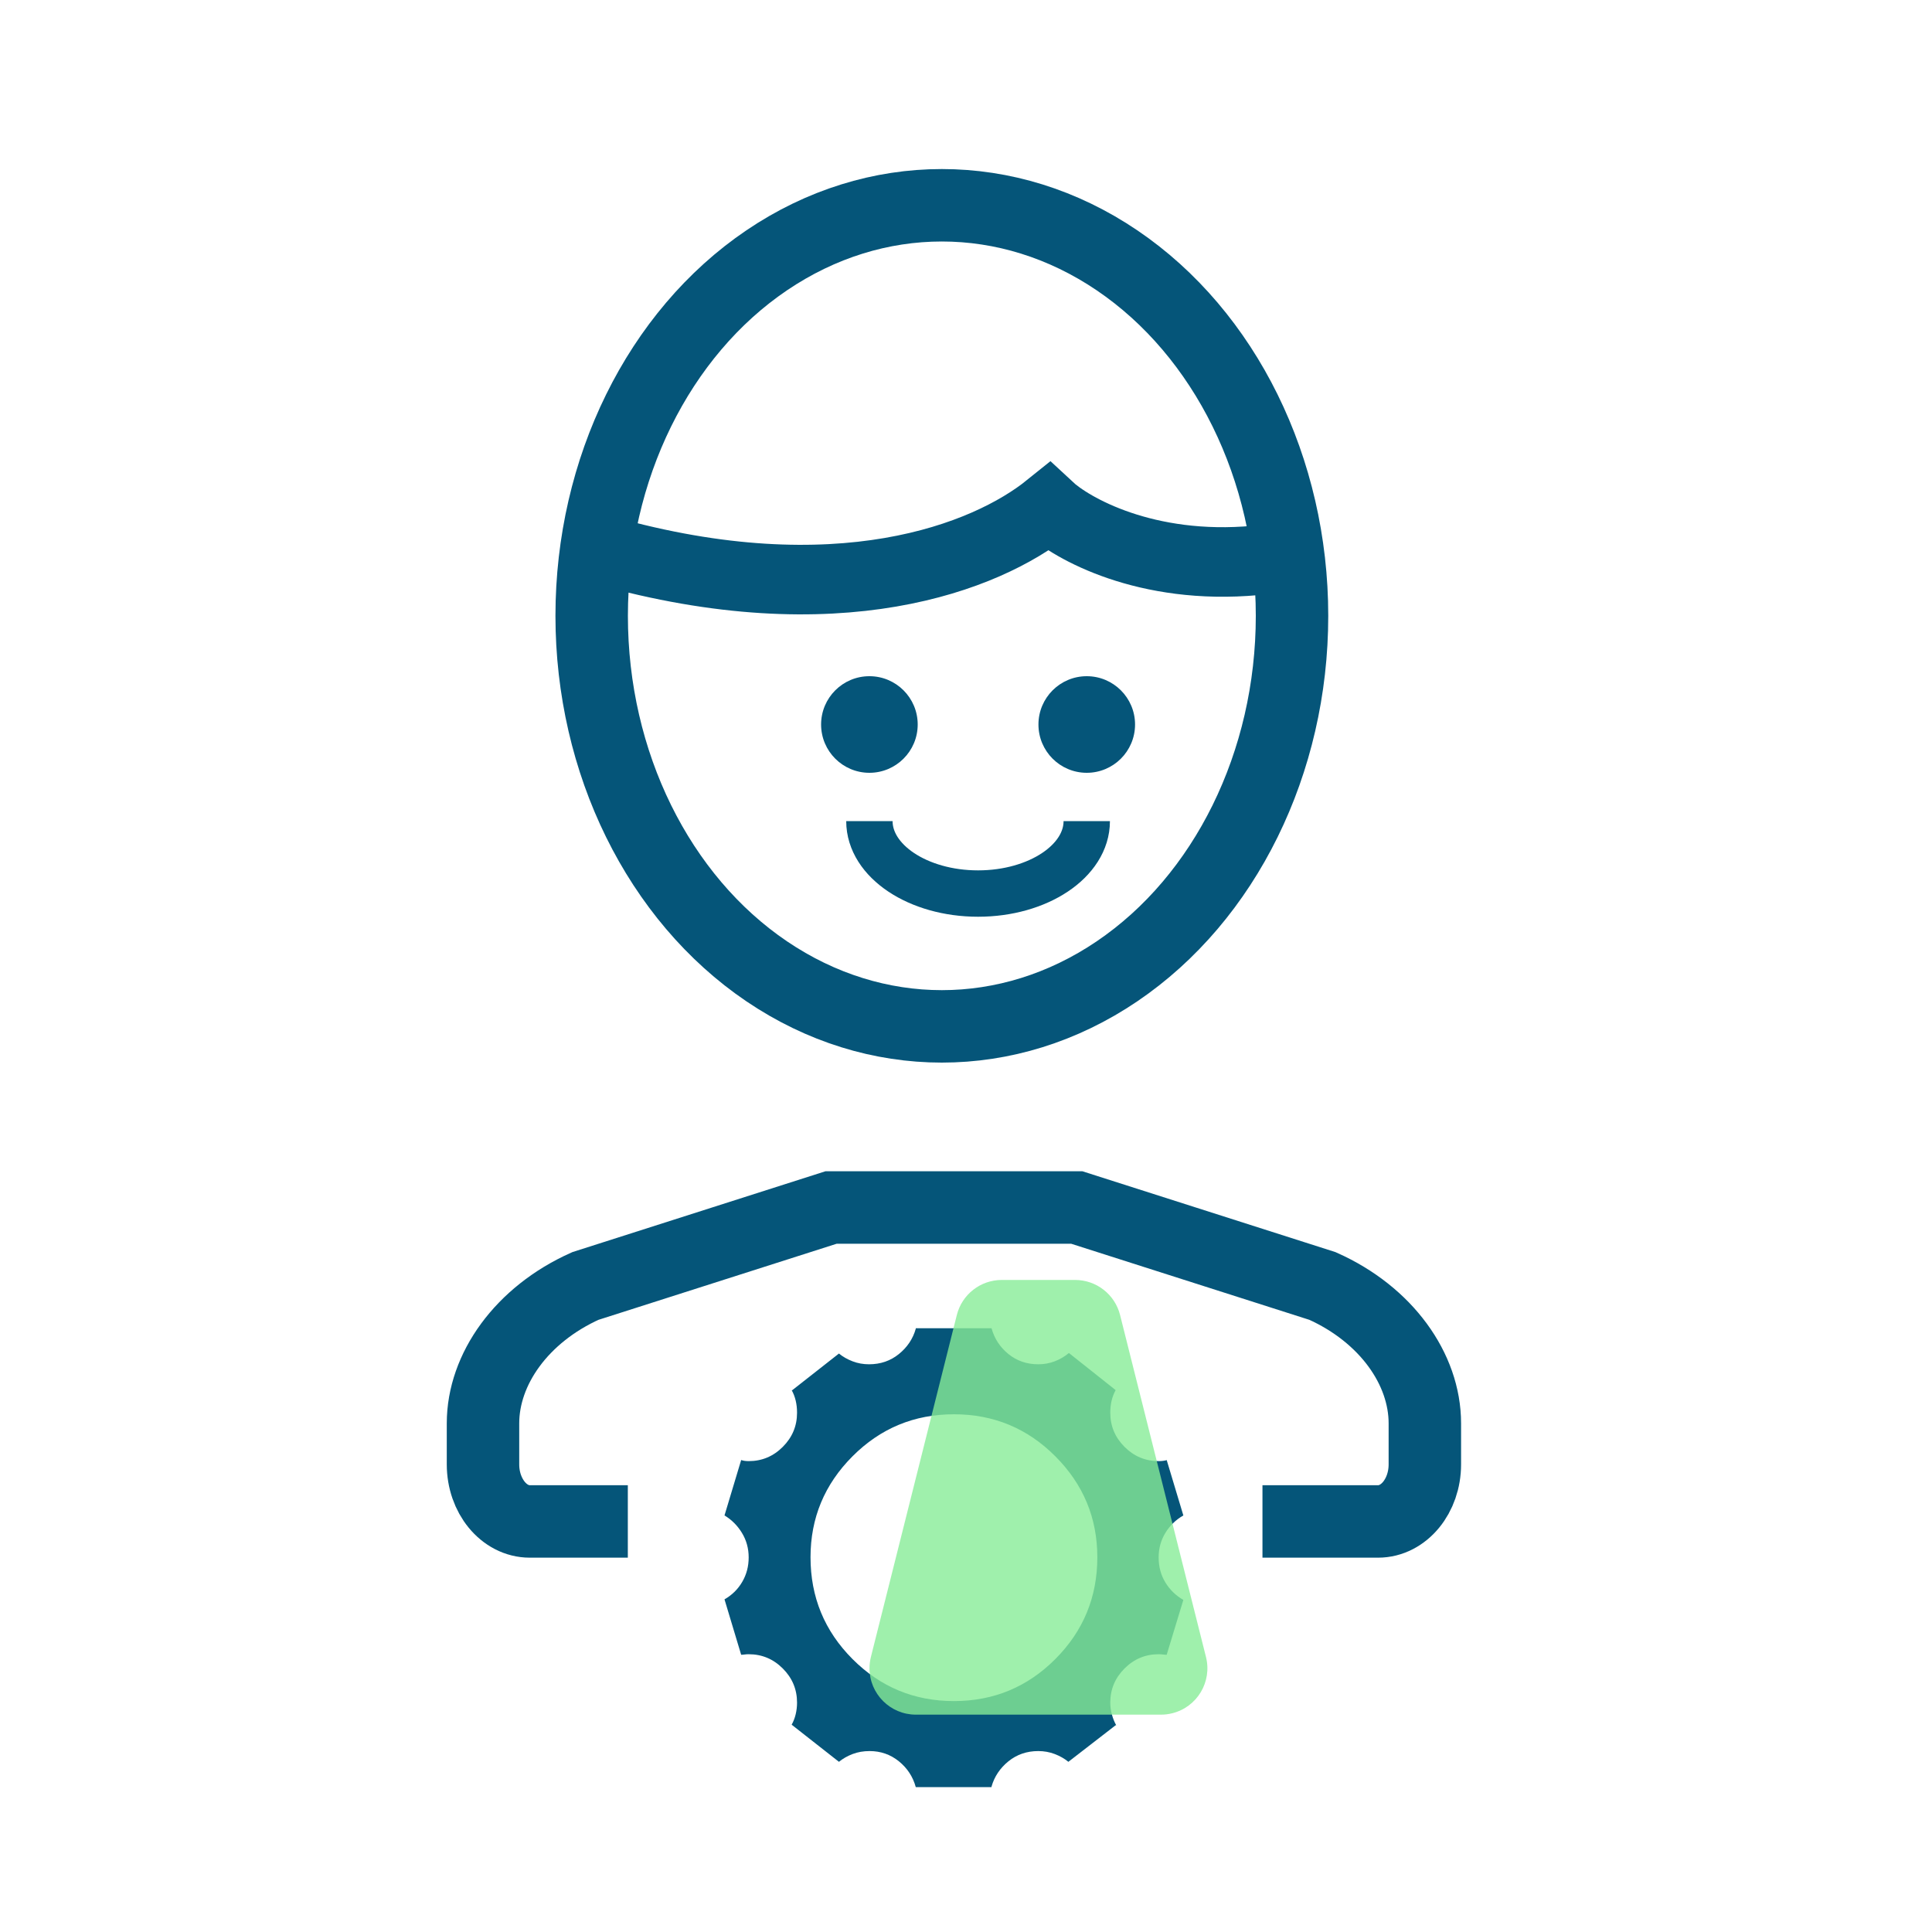 <?xml version="1.0" encoding="UTF-8"?>
<svg width="80px" height="80px" viewBox="0 0 80 80" version="1.1" xmlns="http://www.w3.org/2000/svg" xmlns:xlink="http://www.w3.org/1999/xlink">
    <!-- Generator: Sketch 57.1 (83088) - https://sketch.com -->
    <title>Icons/USP/projectmanagement</title>
    <desc>Created with Sketch.</desc>
    <g id="Icons/USP/projectmanagement" stroke="none" stroke-width="1" fill="none" fill-rule="evenodd">
        <path d="M52.276,63 L57.062,63 C58.132,63 59,61.942 59,60.636 L59,58.938 C59,56.692 57.401,54.429 54.761,53.25 L44.587,50 L34.413,50 L24.239,53.25 C21.602,54.432 20,56.695 20,58.938 L20,60.636 C20,61.942 20.868,63 21.938,63 L25.997,63 L23.997,63" id="Path" stroke="#055579" stroke-width="3"></path>
        <ellipse id="Oval" stroke="#055579" stroke-width="3" cx="39" cy="25.5" rx="14.5" ry="17"></ellipse>
        <path d="M25,22.784 C34.674,25.515 40.844,23.081 43.428,21 C44.36,21.869 47.444,23.627 52,23.206" id="Path-3" stroke="#055579" stroke-width="2.88"></path>
        <path d="M36,34 C36,35.657 38.015,37 40.5,37 C42.985,37 45,35.657 45,34" id="Oval-3" stroke="#055579" stroke-width="1.92"></path>
        <circle id="Oval-4" fill="#055579" cx="36" cy="30" r="2"></circle>
        <circle id="Oval-4" fill="#055579" cx="45" cy="30" r="2"></circle>
        <path d="M49,62.751 C48.689,62.93 48.44,63.171 48.255,63.475 C48.069,63.78 47.977,64.118 47.977,64.489 C47.977,64.489 47.977,64.489 47.977,64.489 C47.977,64.875 48.069,65.22 48.255,65.525 C48.44,65.829 48.689,66.07 49,66.249 L48.31,68.521 C48.266,68.521 48.214,68.517 48.155,68.509 C48.095,68.502 48.036,68.498 47.977,68.498 C47.428,68.498 46.957,68.695 46.564,69.089 C46.171,69.482 45.974,69.953 45.974,70.503 C45.974,70.666 45.996,70.83 46.041,70.993 C46.085,71.156 46.145,71.305 46.219,71.438 L46.197,71.438 L44.239,72.953 C44.076,72.819 43.887,72.712 43.672,72.63 C43.456,72.548 43.23,72.508 42.993,72.508 C42.518,72.508 42.107,72.649 41.758,72.931 C41.41,73.213 41.176,73.562 41.057,73.978 L41.057,74 L37.92,74 C37.802,73.569 37.568,73.213 37.22,72.931 C36.871,72.649 36.467,72.508 36.007,72.508 C35.755,72.508 35.521,72.548 35.306,72.63 C35.091,72.712 34.902,72.819 34.739,72.953 L32.781,71.416 C32.855,71.283 32.911,71.138 32.948,70.982 C32.985,70.826 33.004,70.666 33.004,70.503 C33.004,69.953 32.807,69.482 32.414,69.089 C32.021,68.695 31.55,68.498 31.001,68.498 C30.942,68.498 30.886,68.502 30.834,68.509 C30.782,68.517 30.727,68.521 30.667,68.521 L30.69,68.521 L30,66.226 C30.311,66.048 30.556,65.807 30.734,65.502 C30.912,65.198 31.001,64.86 31.001,64.489 C31.001,64.489 31.001,64.489 31.001,64.489 C31.001,64.118 30.908,63.78 30.723,63.475 C30.538,63.171 30.297,62.93 30,62.751 L30.69,60.457 C30.734,60.472 30.782,60.483 30.834,60.491 C30.886,60.498 30.942,60.502 31.001,60.502 C31.55,60.502 32.021,60.305 32.414,59.911 C32.807,59.518 33.004,59.047 33.004,58.497 C33.004,58.319 32.985,58.152 32.948,57.996 C32.911,57.84 32.855,57.695 32.781,57.562 L32.781,57.584 L34.739,56.047 C34.902,56.181 35.091,56.288 35.306,56.37 C35.521,56.452 35.747,56.492 35.985,56.492 C36.459,56.492 36.871,56.351 37.22,56.069 C37.568,55.787 37.802,55.438 37.92,55.022 L37.92,55 L41.057,55 C41.176,55.431 41.41,55.787 41.758,56.069 C42.107,56.351 42.518,56.492 42.993,56.492 C43.23,56.492 43.456,56.452 43.672,56.37 C43.887,56.288 44.083,56.173 44.261,56.025 L46.197,57.562 C46.123,57.695 46.067,57.84 46.03,57.996 C45.993,58.152 45.974,58.319 45.974,58.497 C45.974,59.047 46.171,59.518 46.564,59.911 C46.957,60.305 47.428,60.502 47.977,60.502 C48.036,60.502 48.095,60.498 48.155,60.491 C48.214,60.483 48.273,60.472 48.333,60.457 L48.31,60.457 L49,62.751 Z M39.5,70.438 C41.144,70.438 42.544,69.857 43.701,68.696 C44.859,67.535 45.438,66.131 45.438,64.483 C45.438,62.857 44.859,61.465 43.701,60.304 C42.544,59.143 41.144,58.562 39.5,58.562 C37.856,58.562 36.456,59.143 35.299,60.304 C34.141,61.465 33.562,62.857 33.562,64.483 C33.562,66.131 34.141,67.535 35.299,68.696 C36.456,69.857 37.856,70.438 39.5,70.438 Z" id="Fill-1" fill="#055579"></path>
        <path d="M41.482,53 L44.518,53 C45.398,53 46.165,53.598 46.38,54.452 L49.937,68.612 C50.196,69.641 49.572,70.684 48.543,70.942 C48.39,70.981 48.233,71 48.075,71 L37.924,71 C36.864,71 36.004,70.14 36.004,69.08 C36.004,68.922 36.024,68.765 36.062,68.612 L39.62,54.452 C39.834,53.598 40.602,53 41.482,53 Z" id="Rectangle-7" fill="#87EC97" opacity="0.8"></path>
    </g>
</svg>